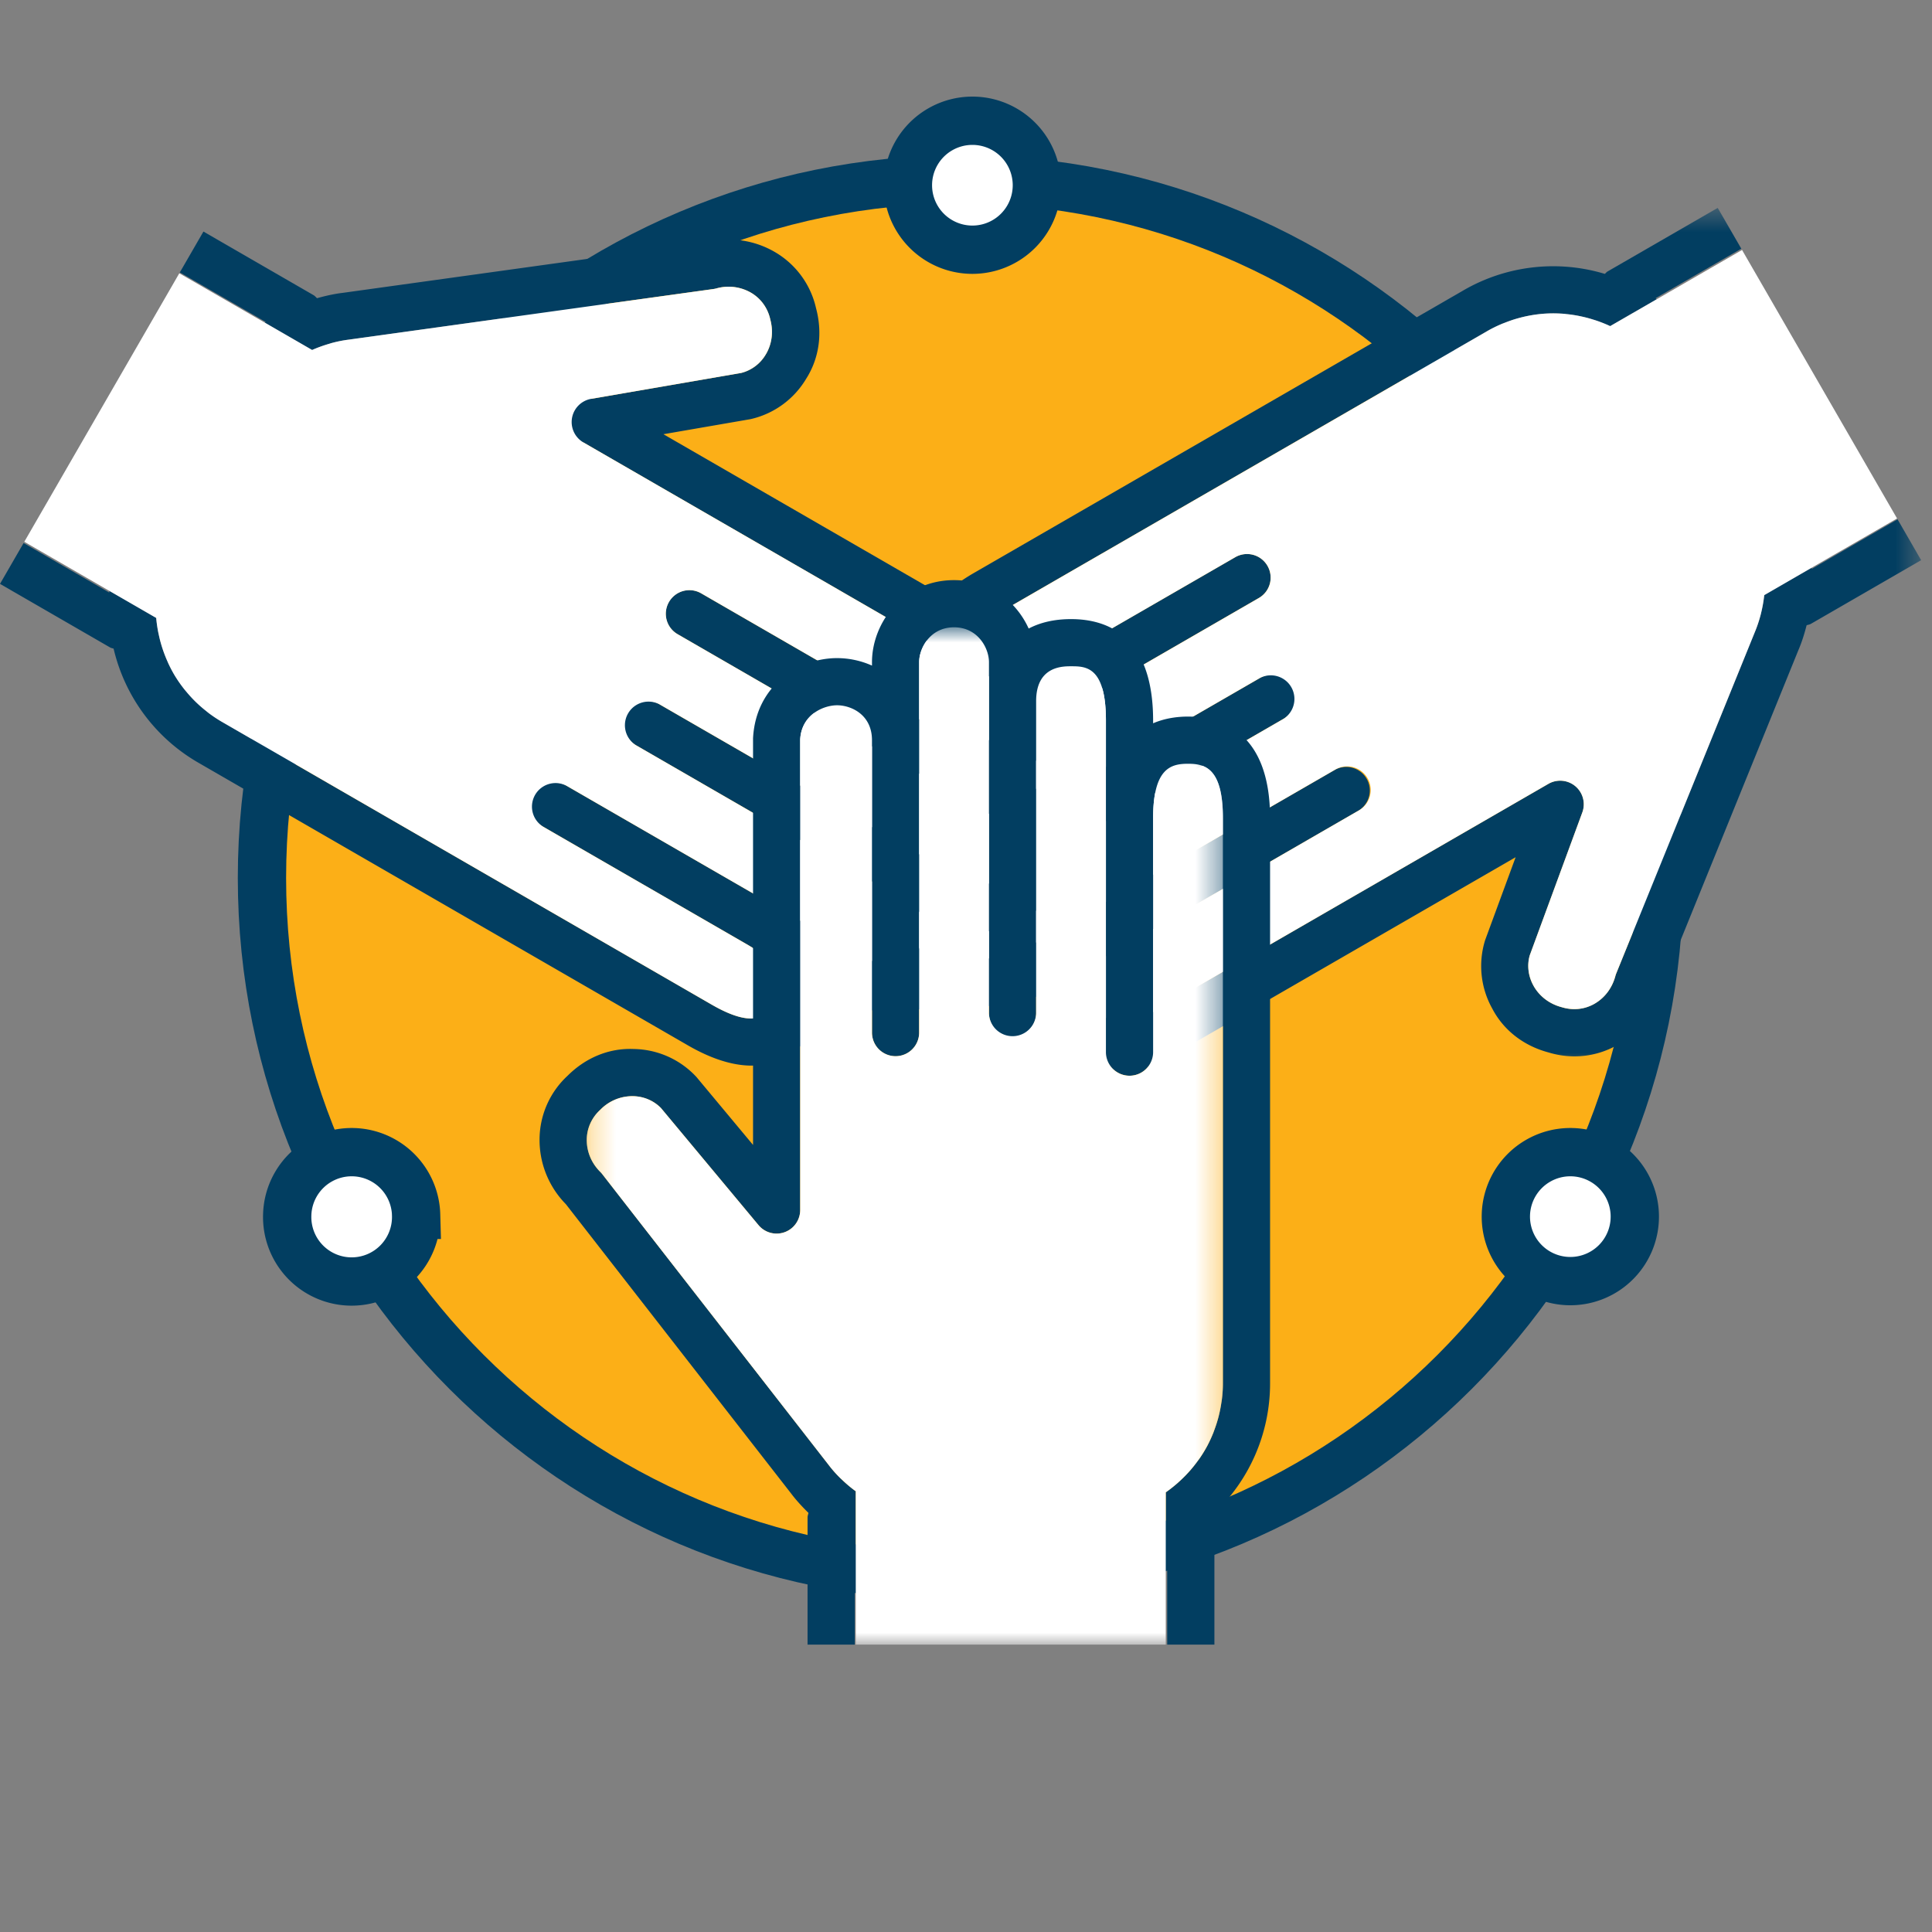 <svg xmlns="http://www.w3.org/2000/svg" xmlns:xlink="http://www.w3.org/1999/xlink" width="80" height="80" viewBox="0 0 80 80"><rect x="0" y="0" width="80" height="80" fill="#808080" stroke="none"/><defs><path id="a" d="M.8.507h42.75v35.716H.8z"></path><path id="c" d="M.296.875h26.342V43H.296z"></path></defs><g fill="none" fill-rule="evenodd"><path d="M0 0h80v80H0z"></path><path fill="#FCAF17" d="M68.704 36.353c0 15.977-12.952 28.93-28.93 28.93-15.976 0-28.927-12.953-28.927-28.93S23.8 7.425 39.776 7.425c15.977 0 28.929 12.951 28.929 28.928"></path><path stroke="#023E61" stroke-width="2" d="M68.704 36.353c0 15.977-12.952 28.93-28.93 28.93-15.976 0-28.927-12.953-28.927-28.93S23.8 7.425 39.776 7.425c15.977 0 28.929 12.951 28.929 28.928z"></path><g transform="translate(36 8.1)"><mask id="b" fill="#fff"><use xlink:href="#a"></use></mask><path fill="#023E61" d="M38.808 17.79c.061-.02.124-.027.181-.06l4.561-2.634-.976-1.692-3.553 2.052c-.001-.016-.005-.03-.006-.046l-1.962 1.133a5.153 5.153 0 0 1-.127.724l-.018.08a5.43 5.43 0 0 1-.245.73L30.928 32.2a1.088 1.088 0 0 0-.038.114c-.137.508-.452.92-.889 1.163a1.695 1.695 0 0 1-1.341.126 1.858 1.858 0 0 1-1.146-.86l-.016-.029a1.648 1.648 0 0 1-.153-1.257l2.177-5.918a.98.98 0 0 0-.286-1.084.979.979 0 0 0-1.118-.099l-16.874 9.745c-.92.468-1.709-.129-1.99-.616-.291-.503-.389-1.444.529-1.974l10.487-6.054a.977.977 0 0 0-.977-1.69L6.01 31.434c-.505.291-1.481.324-1.974-.53-.494-.853.024-1.682.529-1.974l12.591-7.27h.002a.976.976 0 0 0-.979-1.69L4.987 26.432c-1.252.722-1.796-.22-1.975-.53-.305-.528-.723-1.25 1.229-2.378l11.884-6.862a.974.974 0 0 0 .358-1.333.974.974 0 0 0-1.334-.357l-8.39 4.842c-1.8 1.04-2.324.481-2.674-.125-.349-.605-.572-1.338 1.229-2.379L25.588 5.606c.187-.107.377-.199.57-.282.058-.026.119-.047.178-.07.137-.054.275-.103.414-.145.067-.019.133-.038.2-.055.142-.037.285-.068.428-.092.058-.01.116-.023.173-.03a5.183 5.183 0 0 1 1.229-.037c.027.002.054.007.082.01.176.018.351.044.525.078.043.008.085.02.128.028a5.384 5.384 0 0 1 .595.167c.191.065.38.14.563.225l1.934-1.115c-.019-.013-.034-.028-.053-.04l3.55-2.05-.977-1.69-4.561 2.633c-.046.025-.073.067-.113.1a7.407 7.407 0 0 0-5.841.674L4.337 15.62c-3.169 1.83-2.578 3.947-1.943 5.047.212.366.523.785.964 1.113l-.094.054C.253 23.572.545 25.537 1.321 26.88c.353.613.77 1.042 1.215 1.323-.708.99-.94 2.382-.192 3.68 1.05 1.816 3.227 2.06 4.643 1.243l.121-.07c.052.5.21.983.455 1.406.801 1.39 2.674 2.343 4.612 1.354l14.584-8.42-1.264 3.436a3.607 3.607 0 0 0 .294 2.827c.488.936 1.341 1.556 2.331 1.82.951.292 1.954.19 2.827-.293a3.794 3.794 0 0 0 1.812-2.304l5.706-14.055c.146-.339.253-.686.343-1.037" mask="url(#b)"></path></g><path fill="#FFF" d="M72.908 25.447l.019-.08c.057-.239.1-.481.127-.724l1.96-1.133 3.539-2.042-6.418-11.117-3.528 2.037-1.933 1.116a5.481 5.481 0 0 0-.564-.226c-.036-.013-.071-.023-.107-.034a5.496 5.496 0 0 0-.488-.133c-.043-.009-.085-.019-.128-.027a5.109 5.109 0 0 0-.525-.078c-.027-.003-.055-.008-.082-.01a5.51 5.51 0 0 0-.647-.017 5.382 5.382 0 0 0-1.183.175c-.066.018-.133.036-.2.056-.14.042-.277.091-.413.144-.06.024-.12.044-.18.071a5.368 5.368 0 0 0-.568.282L41.314 25.412c-1.801 1.04-1.578 1.773-1.228 2.379.349.605.874 1.165 2.674.125l8.389-4.843a.975.975 0 0 1 1.334.357.973.973 0 0 1-.357 1.333L40.24 31.626c-1.951 1.127-1.533 1.849-1.23 2.378.18.309.724 1.252 1.976.529l11.192-6.463a.978.978 0 0 1 .979 1.69l-.002.001-12.591 7.27c-.505.292-1.022 1.121-.53 1.975.494.853 1.47.82 1.976.529l13.283-7.669a.975.975 0 1 1 .976 1.691l-10.487 6.054c-.918.53-.82 1.472-.528 1.975.28.486 1.069 1.084 1.989.615l16.874-9.744a.977.977 0 0 1 1.404 1.182l-2.177 5.918c-.118.39-.07.854.154 1.257l.015.029c.245.422.65.727 1.146.86.474.145.937.097 1.342-.126.436-.242.752-.654.888-1.162.01-.039.024-.077.039-.114l5.735-14.125c.1-.239.18-.483.244-.729"></path><path fill="#023E61" d="M13.127 12.348c-.048-.043-.085-.093-.143-.126l-4.56-2.634-.978 1.692L11 13.33l-.036.03 1.962 1.132c.223-.1.453-.184.69-.252l.078-.025c.246-.066.496-.122.754-.152l15.1-2.096c.04-.006.08-.014.118-.024a1.856 1.856 0 0 1 1.45.188c.396.238.67.616.781 1.1.132.496.071 1-.172 1.421l-.018.028a1.643 1.643 0 0 1-1.012.762l-6.213 1.073a.975.975 0 1 0-.322 1.808l16.875 9.741c.866.563.743 1.545.463 2.031-.29.503-1.057 1.06-1.974.53L29.035 24.57a.976.976 0 1 0-.975 1.691l13.283 7.67c.504.29 1.021 1.12.528 1.973-.493.854-1.47.82-1.973.53l-12.592-7.27v-.002a.977.977 0 0 0-.977 1.693l11.194 6.462c1.251.722.707 1.665.528 1.975-.305.528-.722 1.251-2.673.124l-11.886-6.86a.977.977 0 1 0-.976 1.69l8.39 4.844c1.8 1.04 1.577 1.773 1.228 2.378-.35.606-.873 1.165-2.674.126L9.186 29.888a5.287 5.287 0 0 1-.53-.35l-.149-.12a4.799 4.799 0 0 1-.48-.432 5.633 5.633 0 0 1-.295-.325c-.038-.045-.077-.089-.113-.135a5.612 5.612 0 0 1-.336-.477l-.01-.014a5.385 5.385 0 0 1-.298-.555c-.013-.025-.022-.05-.034-.076a5.937 5.937 0 0 1-.195-.493l-.039-.125a5.593 5.593 0 0 1-.13-.489l-.023-.109a5.32 5.32 0 0 1-.086-.602L4.534 24.47l-.009.066-3.548-2.05L0 24.177l4.561 2.634c.045.026.095.03.143.048a7.4 7.4 0 0 0 3.505 4.72l20.274 11.706c3.17 1.83 4.707.26 5.342-.84a3.67 3.67 0 0 0 .483-1.39l.093.053c3.011 1.738 4.567.503 5.341-.84.355-.612.518-1.188.54-1.714 1.21.12 2.532-.377 3.281-1.674 1.05-1.817.171-3.824-1.244-4.64l-.122-.072c.407-.295.746-.674.992-1.096.8-1.389.691-3.489-1.134-4.672l-14.584-8.42 3.607-.624a3.604 3.604 0 0 0 2.301-1.668c.567-.89.677-1.939.411-2.928a3.604 3.604 0 0 0-1.667-2.302 3.792 3.792 0 0 0-2.9-.418l-15.027 2.086c-.366.044-.72.124-1.069.222"></path><path fill="#FFF" d="M13.694 14.216c-.026.008-.053.017-.08.024-.234.07-.466.152-.69.252l-1.96-1.133-3.54-2.042-6.417 11.116 3.528 2.038 1.933 1.116c.017.201.047.401.086.602l.024.108a5.24 5.24 0 0 0 .169.613c.057.168.122.332.195.494.012.026.02.052.033.076.089.19.188.377.299.555l.01.014c.102.166.216.323.336.477.036.046.075.09.113.136a5.288 5.288 0 0 0 .774.756c.05.04.098.08.15.12.168.125.343.242.529.35L29.46 41.594c1.8 1.04 2.324.48 2.673-.126.35-.606.573-1.339-1.228-2.378l-8.39-4.844a.976.976 0 1 1 .977-1.69l11.886 6.86c1.95 1.128 2.368.404 2.672-.123.179-.31.724-1.254-.528-1.975L26.33 30.856a.978.978 0 0 1 .976-1.693l12.592 7.27c.504.291 1.48.325 1.974-.53.493-.853-.025-1.682-.53-1.973L28.06 26.261a.975.975 0 0 1-.357-1.334.975.975 0 0 1 1.333-.358l10.487 6.055c.918.53 1.684-.026 1.975-.529.28-.486.403-1.468-.463-2.03L24.16 18.321a.975.975 0 0 1 .322-1.806l6.213-1.073a1.652 1.652 0 0 0 1.012-.762c.006-.01.01-.02.017-.028.243-.423.305-.926.172-1.421a1.69 1.69 0 0 0-.78-1.1 1.857 1.857 0 0 0-1.45-.189c-.04.01-.08.019-.12.025l-15.098 2.096a5.085 5.085 0 0 0-.754.152"></path><path fill="#023E61" d="M33.477 62.646c-.013.062-.038.121-.038.187V68.1h1.953v-4.102c.014.006.029.01.043.017V61.75a5.155 5.155 0 0 1-.563-.472c-.02-.019-.041-.036-.06-.056a5.206 5.206 0 0 1-.51-.577l-9.364-12.027a.882.882 0 0 0-.08-.09 1.856 1.856 0 0 1-.562-1.352c.008-.462.199-.887.562-1.225a1.85 1.85 0 0 1 1.316-.562l.033.001c.46.008.888.198 1.166.495l4.036 4.845a.977.977 0 0 0 1.726-.625l-.001-19.485c.055-1.032.966-1.416 1.528-1.416.58 0 1.445.384 1.445 1.445v12.11a.976.976 0 1 0 1.953 0V27.42c0-.583.459-1.445 1.445-1.445.987 0 1.446.862 1.446 1.445v14.54a.976.976 0 1 0 1.953-.001V29.035c0-1.446 1.088-1.446 1.445-1.446.609 0 1.445 0 1.445 2.252v13.725a.976.976 0 1 0 1.954 0v-9.688c0-2.079.746-2.253 1.445-2.253.699 0 1.445.174 1.445 2.253V57.29c0 .214-.015.425-.04.633-.007.065-.018.126-.028.19a6.044 6.044 0 0 1-.134.632 5.47 5.47 0 0 1-.134.417l-.06.165a6.047 6.047 0 0 1-.244.53l-.008.016c-.1.185-.211.363-.331.536l-.05.066a5.734 5.734 0 0 1-.33.416l-.088.097a5.48 5.48 0 0 1-.36.356c-.026.025-.053.051-.082.075a5.578 5.578 0 0 1-.477.375v2.233c.019-.01.04-.016.06-.026v4.1h1.954v-5.268c0-.052-.022-.097-.03-.148a7.405 7.405 0 0 0 2.335-5.395V33.878c0-3.659-2.13-4.206-3.398-4.206-.424 0-.943.061-1.445.278v-.109c0-3.475-1.85-4.205-3.4-4.205-.707 0-1.287.146-1.753.391-.502-1.108-1.593-2.005-3.09-2.005-2.098 0-3.398 1.764-3.398 3.398v.141a3.558 3.558 0 0 0-1.445-.31c-1.603 0-3.367 1.145-3.48 3.318v16.84l-2.344-2.813a3.605 3.605 0 0 0-2.594-1.159c-1.054-.046-2.018.384-2.742 1.108a3.607 3.607 0 0 0-1.16 2.595 3.793 3.793 0 0 0 1.089 2.722l9.319 11.97c.22.293.469.561.727.814"></path><g transform="translate(24 25.1)"><mask id="d" fill="#fff"><use xlink:href="#c"></use></mask><path fill="#FFF" d="M10.812 36.122l.06.056c.178.17.365.328.563.471V43h12.837V36.694c.166-.116.325-.242.478-.375l.083-.075c.125-.113.244-.232.358-.356l.088-.097a5.96 5.96 0 0 0 .33-.416c.016-.023.034-.044.05-.066.12-.172.23-.35.33-.537.004-.005.006-.01.009-.016.09-.17.17-.348.244-.53l.06-.165a5.198 5.198 0 0 0 .268-1.048l.029-.19c.025-.208.039-.419.039-.634V8.78c0-2.08-.746-2.254-1.445-2.254-.7 0-1.445.174-1.445 2.253v9.688a.976.976 0 0 1-1.954 0V4.741c0-2.252-.836-2.252-1.445-2.252-.357 0-1.445 0-1.445 1.445V16.86a.977.977 0 0 1-1.953.001V2.32c0-.583-.46-1.445-1.446-1.445s-1.445.862-1.445 1.445v15.338a.976.976 0 1 1-1.953 0V5.55c0-1.06-.864-1.446-1.445-1.446-.562 0-1.473.385-1.528 1.416v19.486a.976.976 0 0 1-1.725.625l-4.036-4.845a1.646 1.646 0 0 0-1.165-.495h-.034a1.85 1.85 0 0 0-1.316.561 1.685 1.685 0 0 0-.562 1.225c-.01.5.19.98.562 1.351a.882.882 0 0 1 .08.091l9.364 12.027c.156.208.327.4.51.577" mask="url(#d)"></path></g><path fill="#FFF" d="M42.935 7.67a2.67 2.67 0 1 1-5.34 0 2.67 2.67 0 0 1 5.34 0"></path><path stroke="#023E61" stroke-width="2" d="M42.935 7.67a2.67 2.67 0 1 1-5.34 0 2.67 2.67 0 0 1 5.34 0z"></path><path fill="#FFF" d="M17.23 50.305a2.67 2.67 0 1 1-5.337 0 2.67 2.67 0 0 1 5.338 0"></path><path stroke="#023E61" stroke-width="2" d="M17.23 50.305a2.67 2.67 0 1 1-5.337 0 2.67 2.67 0 0 1 5.338 0z"></path><path fill="#FFF" d="M67.693 50.305a2.67 2.67 0 1 1-5.338 0 2.67 2.67 0 0 1 5.338 0"></path><path stroke="#023E61" stroke-width="2" d="M67.693 50.305a2.67 2.67 0 1 1-5.338 0 2.67 2.67 0 0 1 5.338 0z"></path></g></svg>